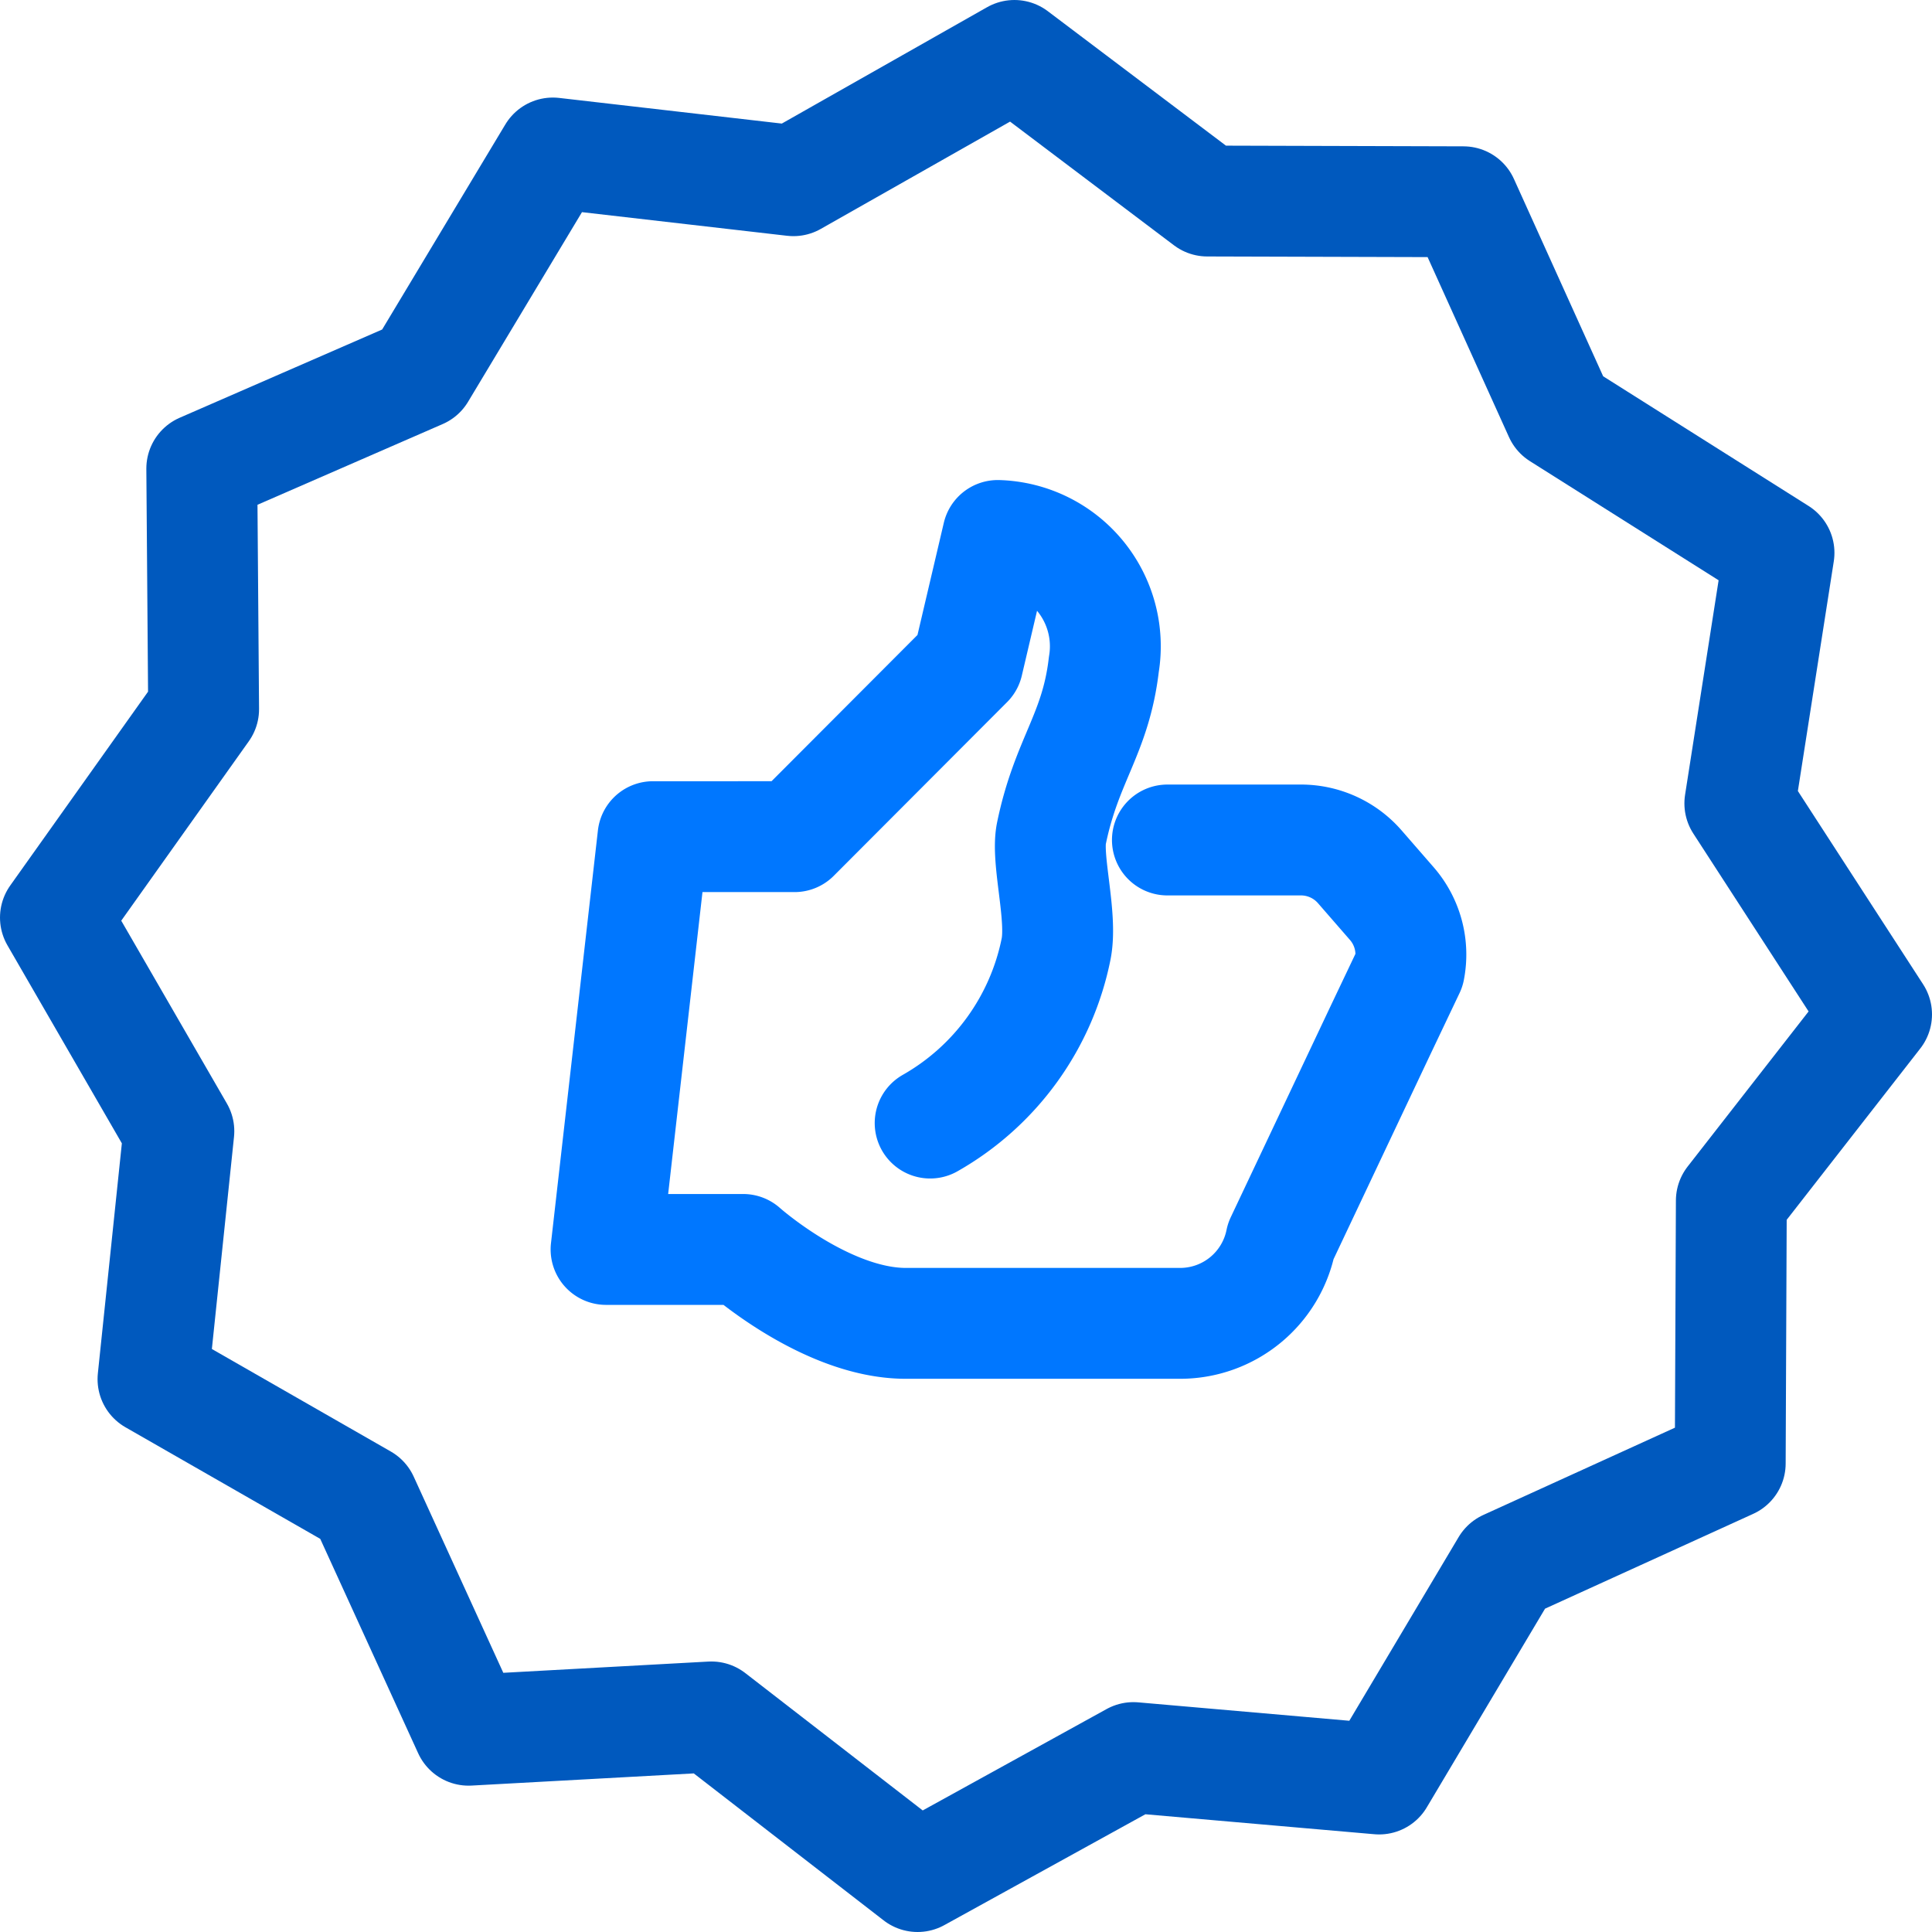 <?xml version="1.0" encoding="UTF-8"?> <svg xmlns="http://www.w3.org/2000/svg" viewBox="0 0 52.28 52.28"> <defs> <style>.cls-1,.cls-2{fill:none;stroke-linejoin:round;stroke-width:3px;fill-rule:evenodd;}.cls-1{stroke:#0059be;}.cls-2{stroke:#07f;stroke-linecap:round;}</style> </defs> <g id="Слой_2" data-name="Слой 2"> <g id="Mobility_Delivery"> <g id="ico1"> <polygon class="cls-1" points="47.08 21.74 48.14 14.96 42.2 11.21 39.6 5.46 32.67 5.44 27.45 1.5 21.47 4.89 14.96 4.14 11.38 10.1 5.46 12.68 5.51 19.19 1.5 24.83 4.84 30.61 4.14 37.32 9.83 40.58 12.68 46.82 19.25 46.46 24.83 50.78 30.67 47.56 37.32 48.14 40.76 42.36 46.82 39.6 46.85 32.49 50.78 27.45 47.08 21.74"></polygon> <path class="cls-2" d="M25.17,30.39a7,7,0,0,0,3.41-4.72c.17-.88-.27-2.4-.13-3.11.41-2,1.2-2.69,1.42-4.58A3,3,0,0,0,27,14.49l-.81,3.45-4.69,4.7H17.67L16.4,33.81h3.71s2.24,2,4.4,2h7.43a2.78,2.78,0,0,0,2.72-2.23l2.7-5.71.78-1.64a2.1,2.1,0,0,0-.47-1.77l-.87-1a2.11,2.11,0,0,0-1.59-.73H31.59"></path> </g> </g> </g> </svg> 
